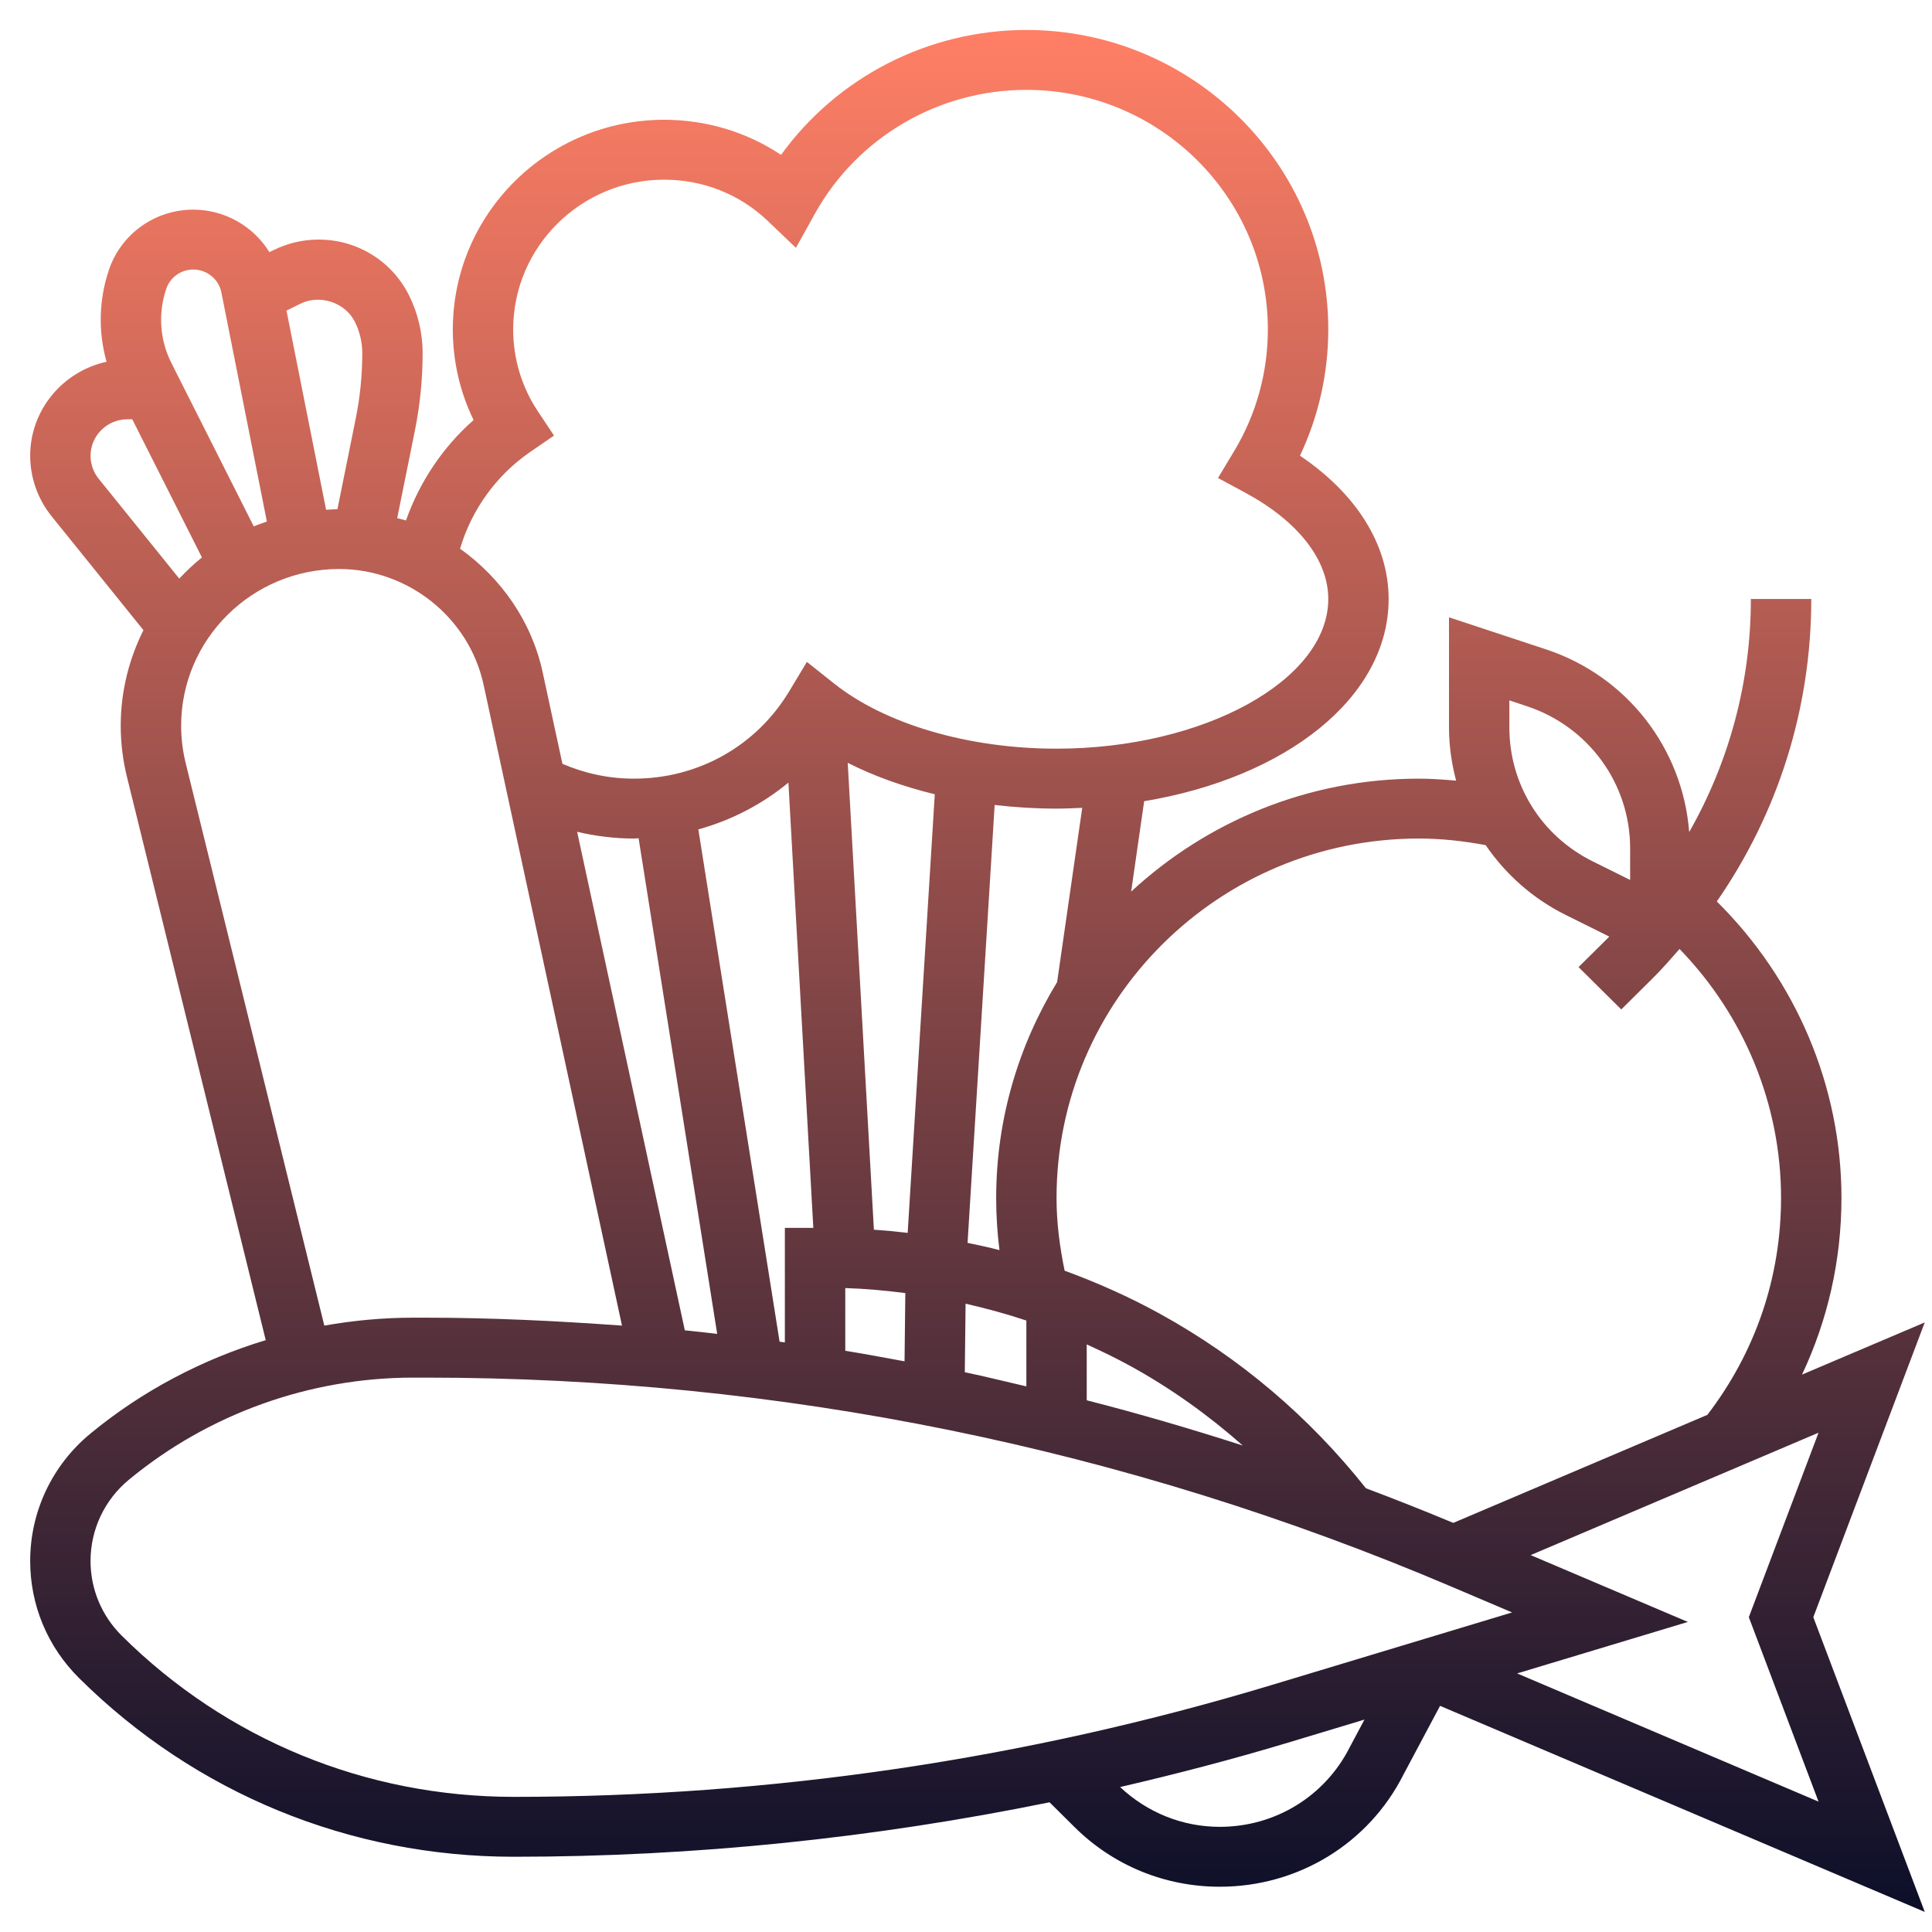 <svg width="37" height="37" viewBox="0 0 37 37" fill="none" xmlns="http://www.w3.org/2000/svg">
<path d="M34.727 30.971L36.861 25.326L34.511 26.325C35.005 25.276 35.266 24.131 35.266 22.941C35.266 20.803 34.397 18.766 32.879 17.264C34.052 15.57 34.688 13.57 34.688 11.471H33.531C33.531 13.062 33.117 14.586 32.35 15.935C32.225 14.335 31.163 12.95 29.608 12.436L27.75 11.822V13.932C27.75 14.282 27.8 14.623 27.886 14.95C27.649 14.93 27.411 14.912 27.172 14.912C25.043 14.912 23.109 15.738 21.663 17.075L21.912 15.344C24.637 14.891 26.594 13.354 26.594 11.471C26.594 10.437 25.982 9.459 24.896 8.727C25.252 7.974 25.438 7.148 25.438 6.309C25.438 3.147 22.844 0.574 19.656 0.574C17.78 0.574 16.035 1.476 14.958 2.966C14.303 2.529 13.528 2.294 12.719 2.294C10.487 2.294 8.672 4.095 8.672 6.309C8.672 6.916 8.808 7.507 9.07 8.044C8.481 8.562 8.035 9.23 7.775 9.968C7.72 9.949 7.662 9.939 7.607 9.923L7.945 8.249C8.044 7.761 8.094 7.26 8.094 6.762C8.094 6.377 8.002 5.991 7.829 5.648C7.499 4.994 6.837 4.588 6.101 4.588C5.803 4.588 5.504 4.658 5.237 4.791L5.159 4.829C4.856 4.337 4.309 4.015 3.702 4.015C2.968 4.015 2.318 4.479 2.085 5.171C1.892 5.748 1.879 6.355 2.041 6.928C1.206 7.11 0.578 7.847 0.578 8.73C0.578 9.147 0.723 9.557 0.986 9.884L2.747 12.068C2.471 12.621 2.312 13.241 2.312 13.899C2.312 14.238 2.355 14.576 2.437 14.902L5.089 25.665C3.869 26.036 2.722 26.637 1.729 27.457C0.998 28.061 0.578 28.95 0.578 29.894C0.578 30.742 0.911 31.539 1.515 32.138C3.739 34.344 6.696 35.559 9.841 35.559C13.295 35.559 16.728 35.203 20.1 34.516L20.576 34.988C21.32 35.727 22.309 36.133 23.361 36.133C24.862 36.133 26.212 35.305 26.878 33.985L27.579 32.669L36.861 36.615L34.727 30.971ZM33.492 30.971L34.827 34.503L29.055 32.048L32.324 31.062L29.314 29.782L34.827 27.438L33.492 30.971ZM28.906 13.413L29.242 13.525C30.424 13.916 31.219 15.009 31.219 16.245V16.852L30.504 16.497C29.518 16.009 28.906 15.025 28.906 13.932V13.413ZM27.172 16.059C27.604 16.059 28.032 16.107 28.452 16.185C28.833 16.741 29.351 17.208 29.987 17.523L30.82 17.937L30.231 18.521L31.049 19.332L31.656 18.73C31.836 18.552 32 18.362 32.165 18.174C33.404 19.451 34.109 21.155 34.109 22.941C34.109 24.461 33.62 25.893 32.698 27.096L27.832 29.165C27.277 28.934 26.719 28.712 26.159 28.502C25.073 27.134 23.75 26.007 22.213 25.16C21.627 24.837 21.015 24.565 20.389 24.335C20.294 23.878 20.234 23.413 20.234 22.941C20.234 19.146 23.346 16.059 27.172 16.059ZM13.115 25.477L11.053 15.93C11.408 16.014 11.774 16.059 12.141 16.059C12.171 16.059 12.2 16.054 12.23 16.054L13.735 25.545C13.528 25.522 13.322 25.497 13.115 25.477ZM14.93 25.695L13.374 15.884C14.007 15.709 14.595 15.404 15.099 14.988L15.576 23.515H15.031V25.708C14.997 25.703 14.963 25.7 14.93 25.695ZM16.736 23.55L16.235 14.609C16.738 14.864 17.301 15.065 17.902 15.211L17.383 23.611C17.168 23.585 16.952 23.565 16.736 23.55ZM16.188 24.668C16.573 24.68 16.956 24.715 17.338 24.764L17.323 26.071C16.945 26.002 16.567 25.929 16.188 25.869V24.668ZM18.492 24.967C18.885 25.057 19.274 25.162 19.656 25.29V26.551C19.263 26.461 18.872 26.361 18.477 26.28L18.492 24.967ZM20.812 25.747C21.096 25.876 21.378 26.012 21.651 26.162C22.43 26.591 23.144 27.104 23.8 27.683C22.811 27.366 21.816 27.073 20.812 26.817V25.747ZM20.245 18.808C19.509 20.017 19.078 21.429 19.078 22.941C19.078 23.276 19.099 23.61 19.141 23.941C18.939 23.888 18.734 23.845 18.53 23.802L19.049 15.416C19.435 15.461 19.831 15.486 20.234 15.486C20.401 15.486 20.563 15.478 20.726 15.471L20.245 18.808ZM10.146 8.661L10.61 8.342L10.299 7.874C9.991 7.411 9.828 6.87 9.828 6.309C9.828 4.728 11.125 3.441 12.719 3.441C13.465 3.441 14.169 3.721 14.7 4.228L15.243 4.746L15.607 4.091C16.421 2.629 17.972 1.721 19.656 1.721C22.206 1.721 24.281 3.779 24.281 6.309C24.281 7.132 24.058 7.939 23.634 8.642L23.326 9.154L23.854 9.439C24.86 9.983 25.438 10.723 25.438 11.471C25.438 13.025 23.055 14.338 20.234 14.338C18.549 14.338 16.955 13.871 15.971 13.088L15.453 12.676L15.113 13.241C14.483 14.287 13.371 14.912 12.141 14.912C11.661 14.912 11.203 14.813 10.771 14.628L10.393 12.877C10.181 11.895 9.594 11.068 8.811 10.508C9.03 9.765 9.504 9.104 10.146 8.661ZM6.795 6.161C6.888 6.346 6.938 6.554 6.938 6.762C6.938 7.185 6.895 7.61 6.811 8.024L6.462 9.752C6.389 9.752 6.317 9.759 6.245 9.763L5.487 5.949L5.753 5.817C6.125 5.632 6.609 5.792 6.795 6.161ZM3.183 5.534C3.257 5.311 3.466 5.162 3.702 5.162C3.962 5.162 4.188 5.346 4.239 5.597L5.111 9.988C5.027 10.018 4.942 10.046 4.86 10.081L3.284 6.955C3.06 6.51 3.024 6.006 3.183 5.534ZM1.889 9.168C1.789 9.044 1.734 8.888 1.734 8.73C1.734 8.343 2.051 8.03 2.44 8.03H2.533L3.867 10.675C3.712 10.8 3.569 10.937 3.433 11.081L1.889 9.168ZM3.559 14.626C3.499 14.388 3.469 14.143 3.469 13.899C3.469 12.244 4.826 10.897 6.494 10.897C7.82 10.897 8.985 11.831 9.262 13.117L11.912 25.387C10.665 25.297 9.412 25.235 8.151 25.235H7.913C7.34 25.235 6.77 25.288 6.211 25.387L3.559 14.626ZM2.333 31.327C1.947 30.944 1.734 30.435 1.734 29.894C1.734 29.291 2.002 28.724 2.469 28.338C3.995 27.077 5.928 26.383 7.913 26.383H8.151C14.94 26.383 21.546 27.727 27.785 30.381L28.958 30.88L24.354 32.27C19.645 33.691 14.762 34.412 9.841 34.412C7.005 34.412 4.338 33.316 2.333 31.327ZM23.361 34.986C22.643 34.986 21.971 34.712 21.451 34.224C22.538 33.972 23.619 33.69 24.69 33.367L26.131 32.932L25.85 33.46C25.375 34.401 24.421 34.986 23.361 34.986Z" fill="url(#paint0_linear)"/>
<defs>
<linearGradient id="paint0_linear" x1="18.719" y1="0.574" x2="18.719" y2="36.615" gradientUnits="userSpaceOnUse">
<stop stop-color="#FF7F65"/>
<stop offset="1" stop-color="#0C0F29"/>
</linearGradient>
</defs>
</svg>
